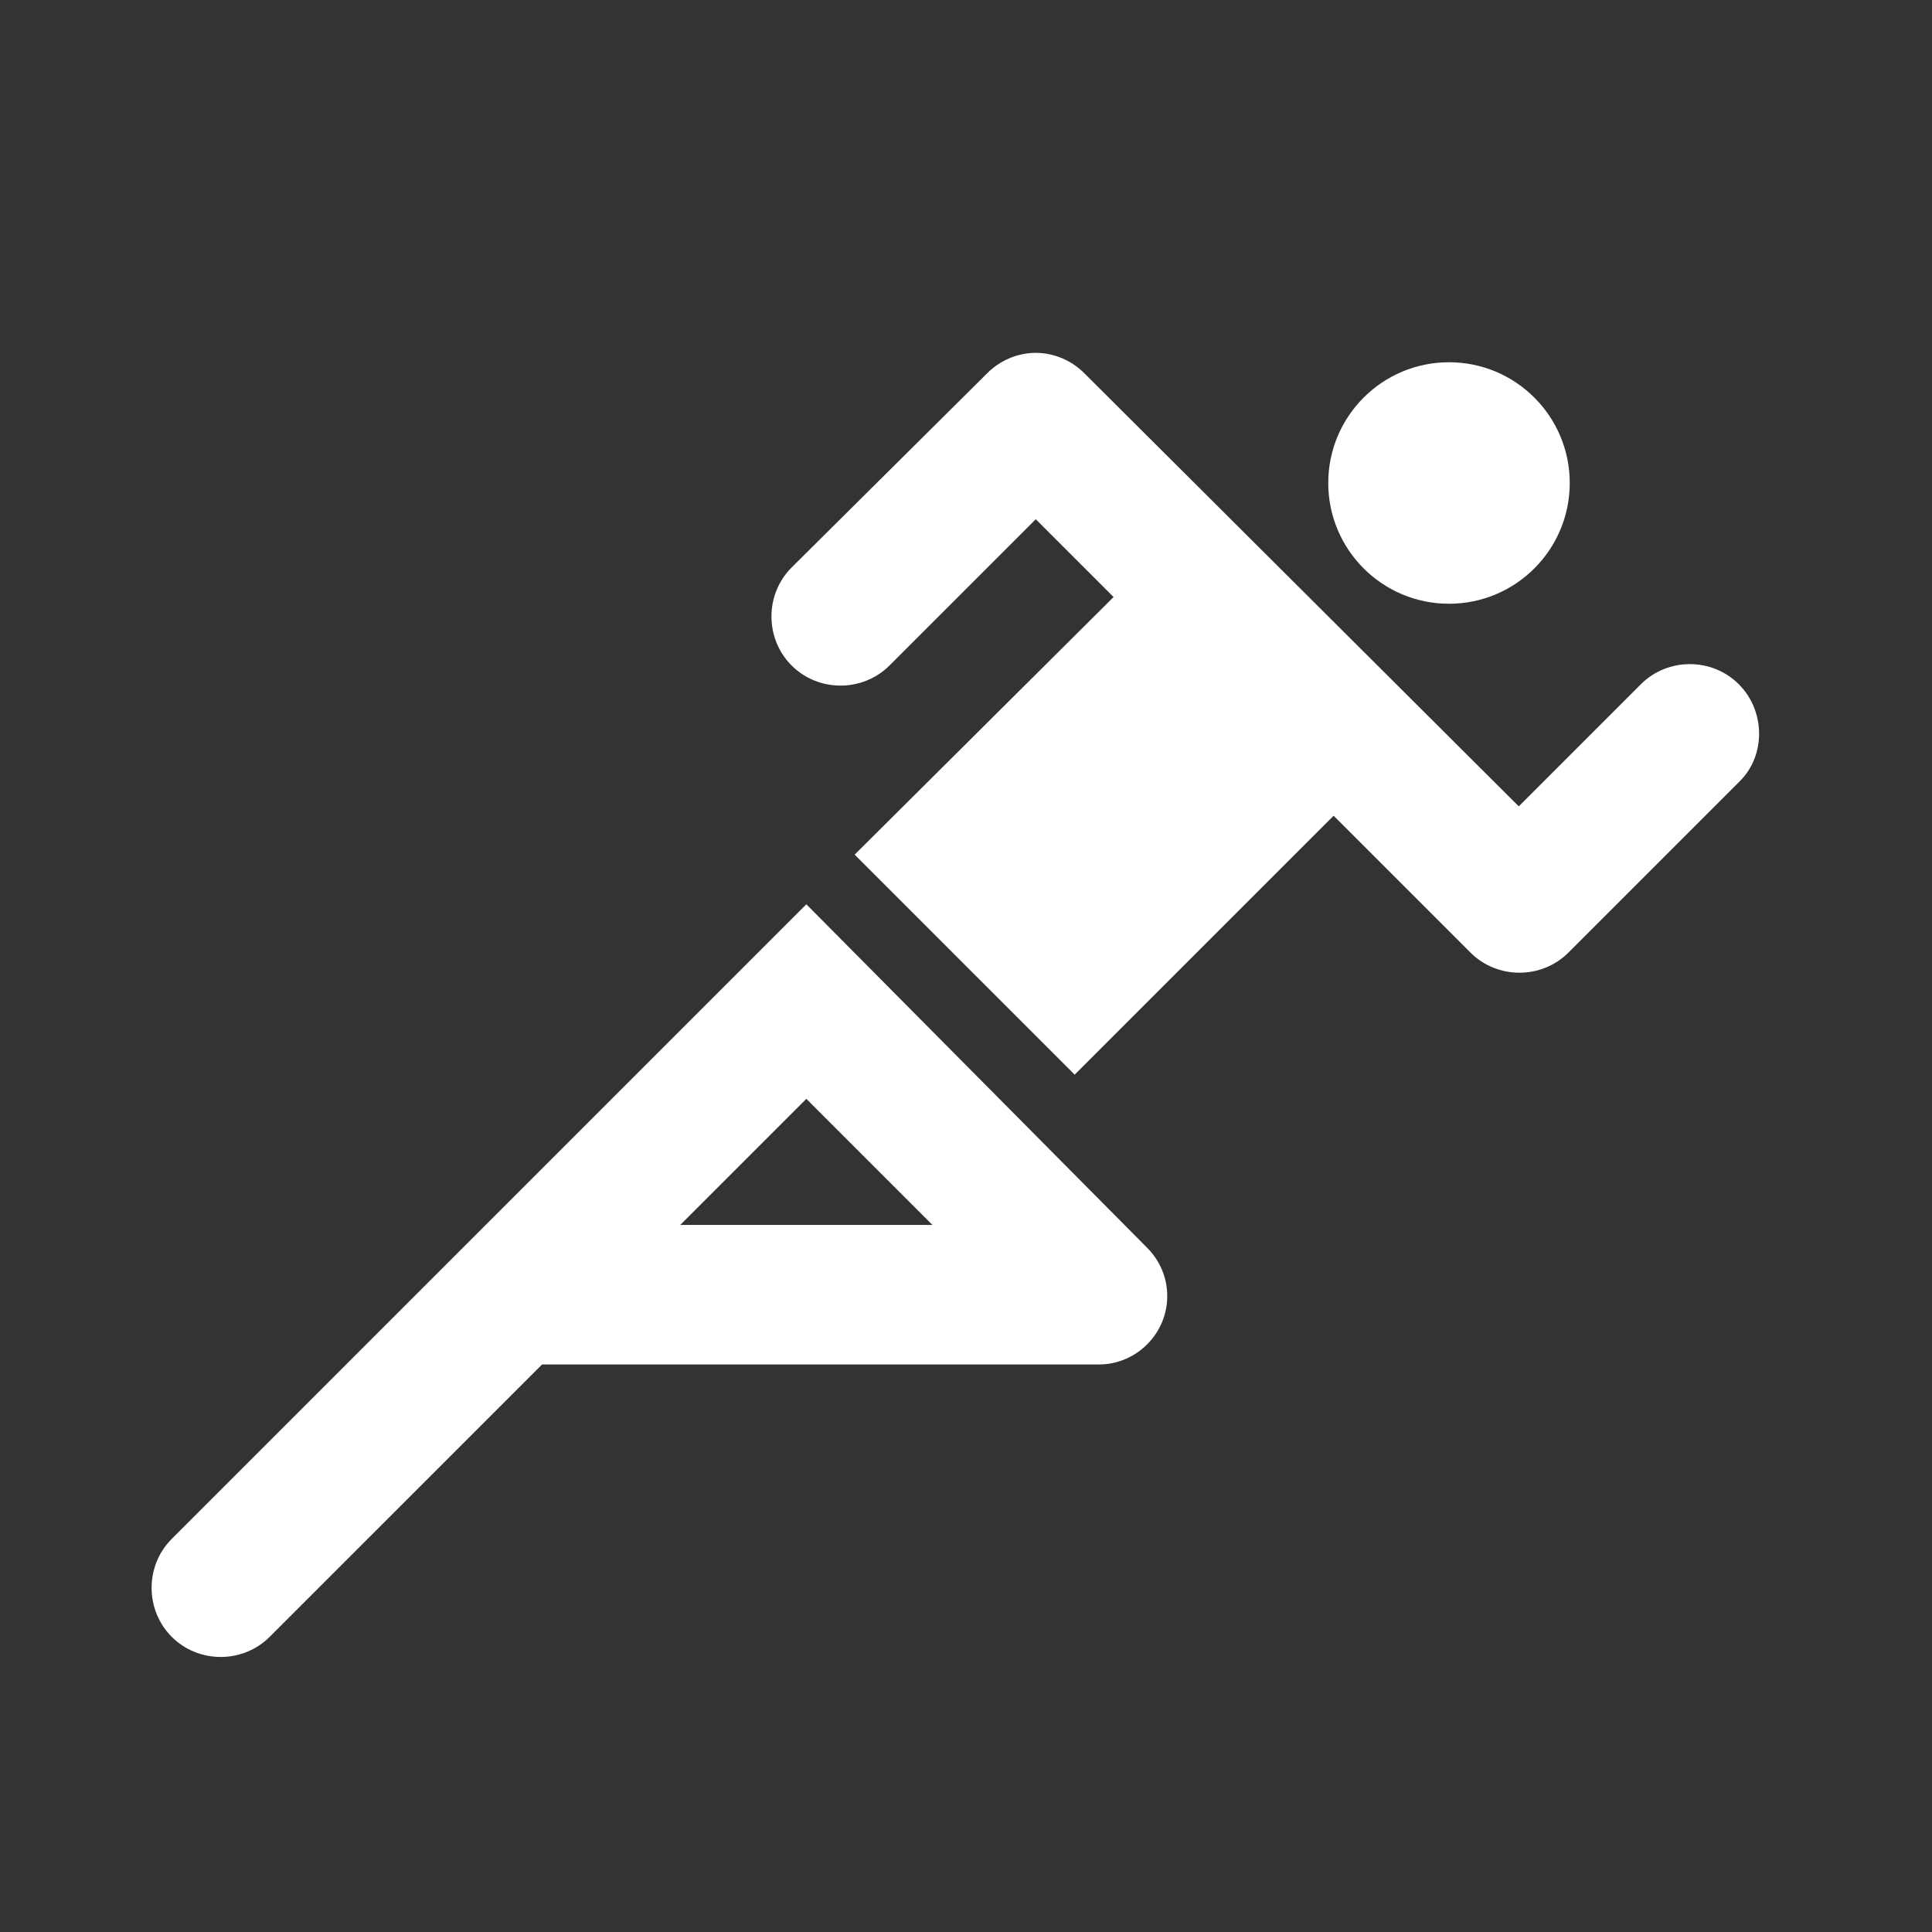 <?xml version="1.0" encoding="utf-8"?>
<!-- Generator: Adobe Illustrator 27.0.0, SVG Export Plug-In . SVG Version: 6.00 Build 0)  -->
<svg version="1.1" id="Pictogram" xmlns="http://www.w3.org/2000/svg" xmlns:xlink="http://www.w3.org/1999/xlink" x="0px" y="0px"
	 viewBox="0 0 144 144" style="enable-background:new 0 0 144 144;" xml:space="preserve">
<rect x="0" y="0" width="144" height="144" fill="#333333" stroke="none"/>
<style type="text/css">
	.st0{fill:none;}
</style>
<g>
	<path fill="#FFFFFF" d="M60.1,67.4l-47.3,47.3c-2,2-2,5.3,0,7.3c2,2,5.3,2,7.3,0l20.3-20.3h41.5c1.3,0,2.6-0.5,3.6-1.5c1-1,1.5-2.3,1.5-3.6
		c0-1.3-0.5-2.6-1.5-3.6L60.1,67.4z M60.1,81.9l9.4,9.4H50.7L60.1,81.9z"/>
	<path fill="#FFFFFF" d="M129.6,51c-2-2-5.3-2-7.3,0l-9.1,9.1L80.8,27.8c-0.9-0.9-2.2-1.5-3.6-1.5c-1.4,0-2.7,0.6-3.6,1.5L59,42.3c-2,2-2,5.3,0,7.3
		c2,2,5.3,2,7.3,0l10.9-10.9l5.8,5.8L63.7,63.7l16.4,16.4l19.3-19.3l10.2,10.2c2,2,5.3,2,7.3,0l12.8-12.8
		C131.6,56.3,131.6,53,129.6,51z"/>
	<circle fill="#FFFFFF" cx="108" cy="36" r="9"/>
</g>
<rect class="st0" width="144" height="144"/>
</svg>
